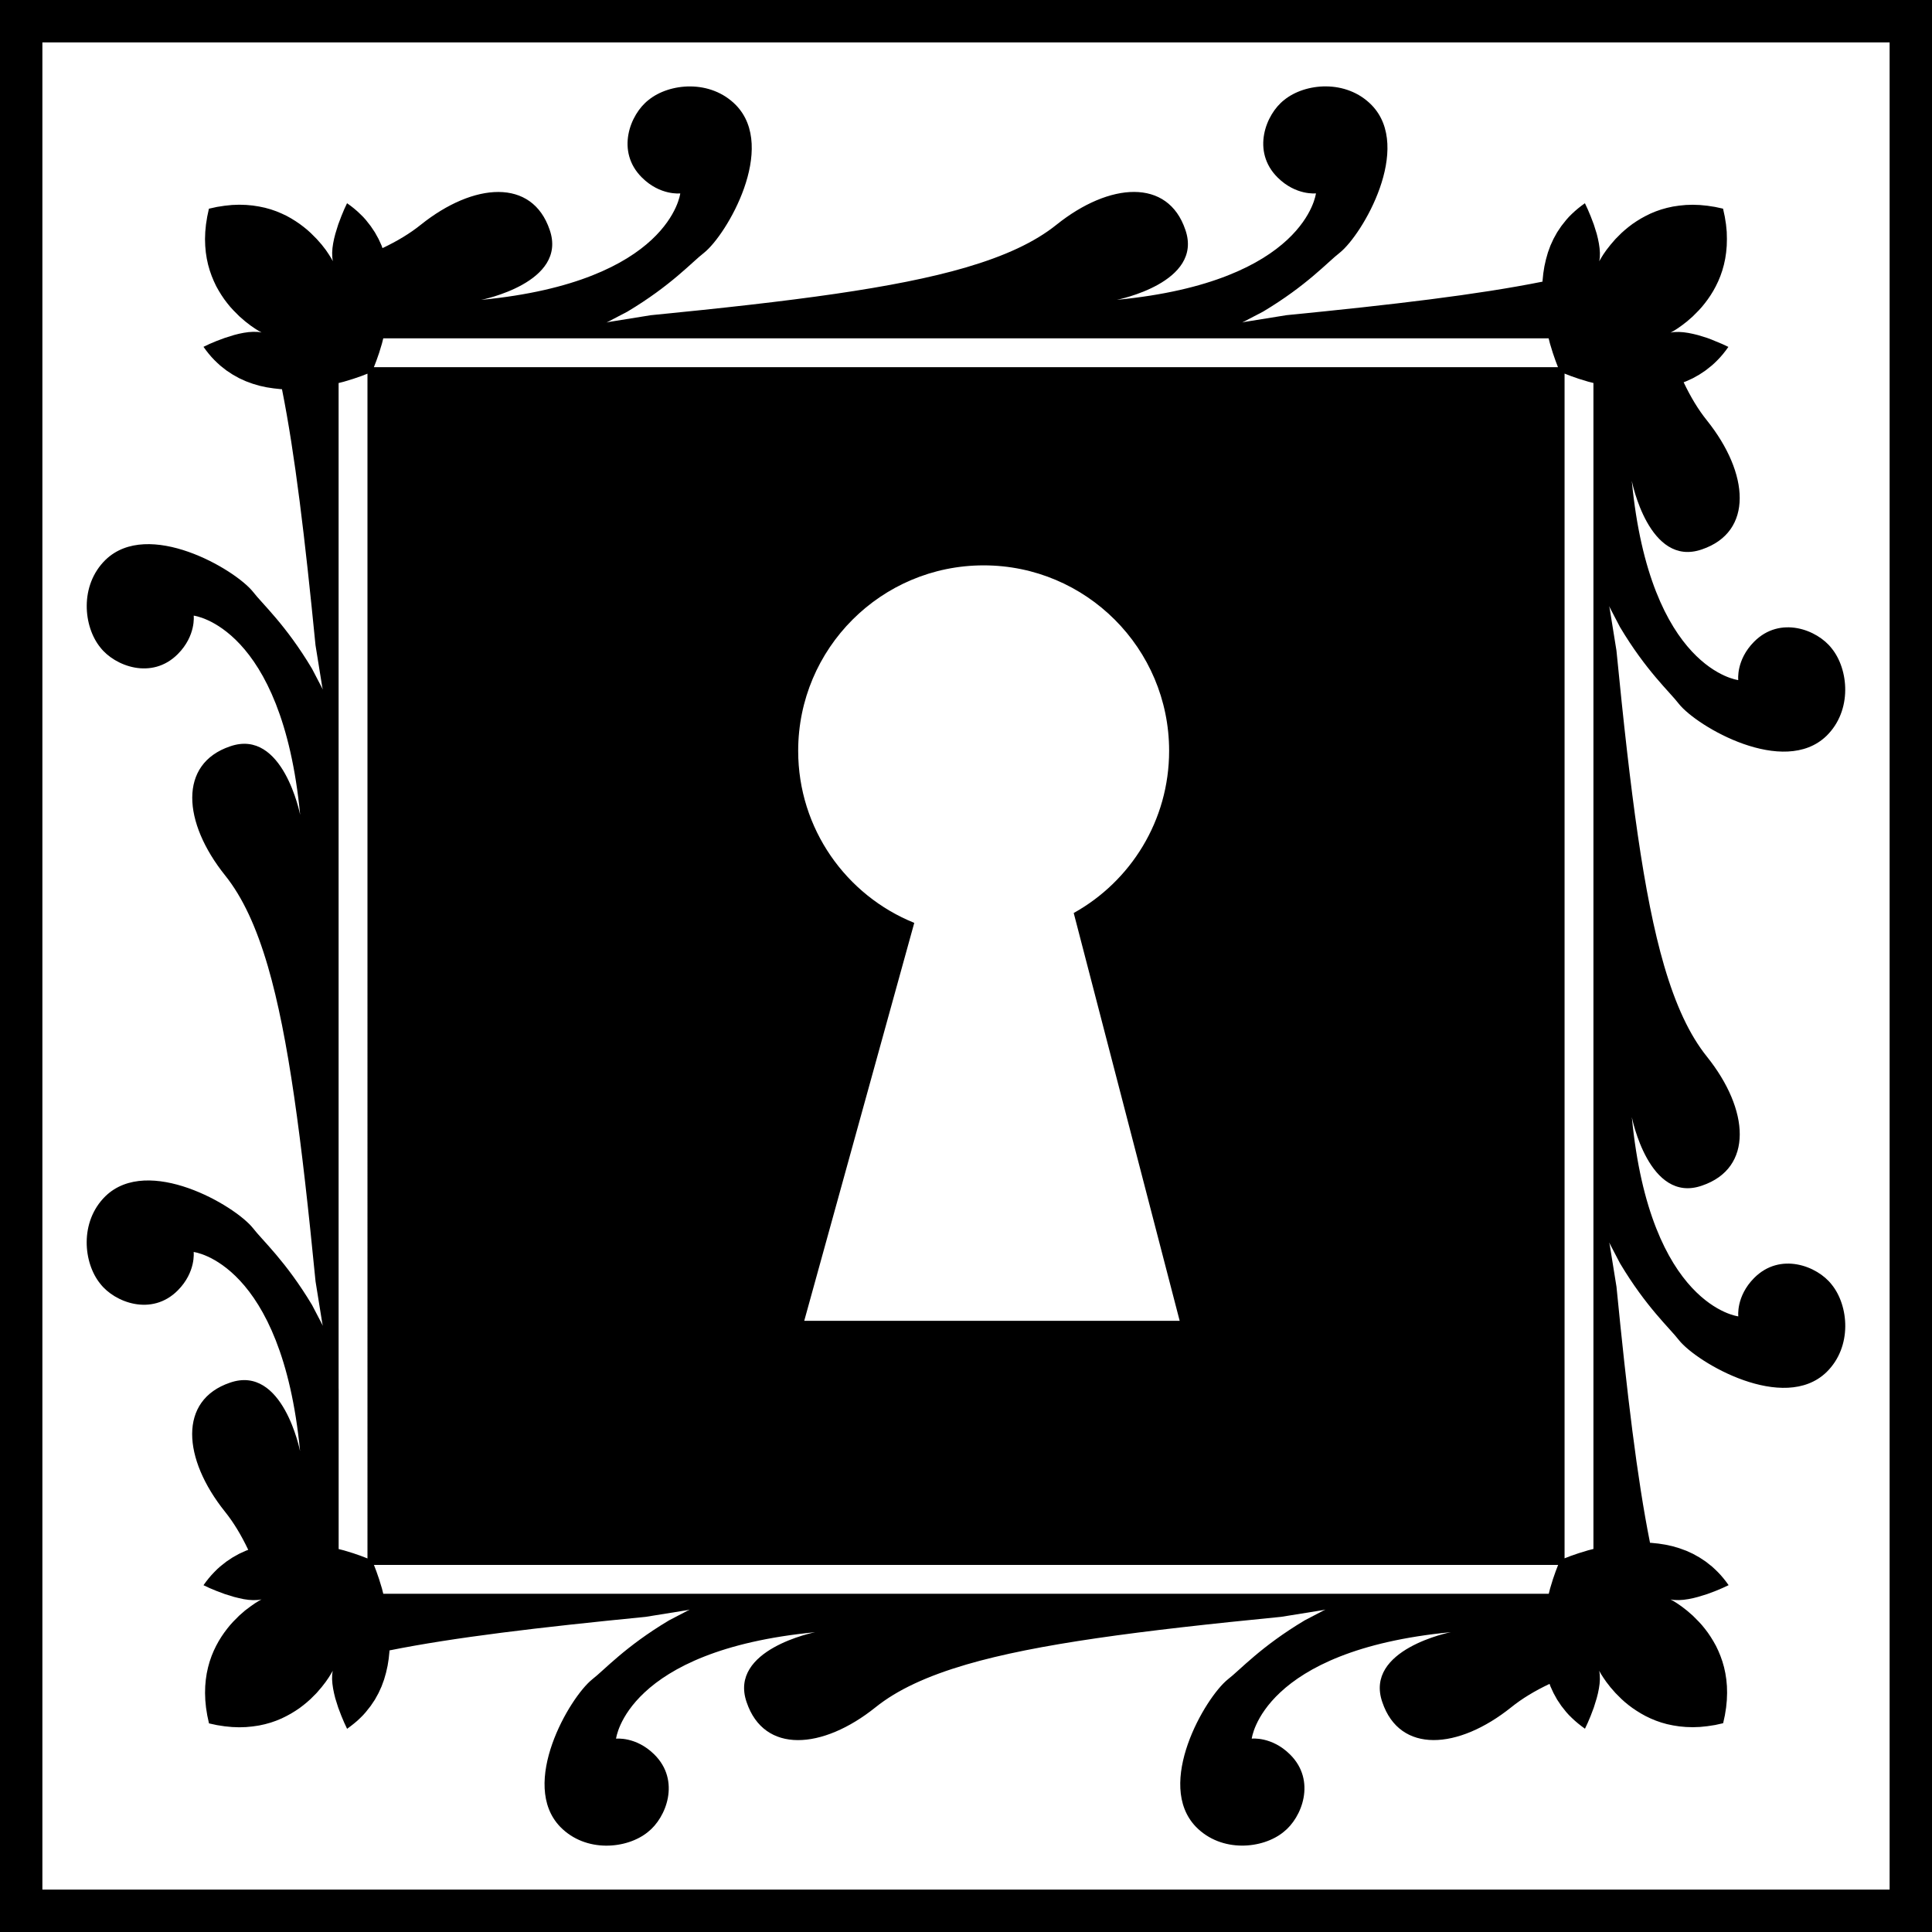 <?xml version="1.0" encoding="iso-8859-1"?>
<!-- Generator: Adobe Illustrator 16.0.0, SVG Export Plug-In . SVG Version: 6.00 Build 0)  -->
<!DOCTYPE svg PUBLIC "-//W3C//DTD SVG 1.1//EN" "http://www.w3.org/Graphics/SVG/1.1/DTD/svg11.dtd">
<svg version="1.1" id="Layer_1" xmlns="http://www.w3.org/2000/svg" xmlns:xlink="http://www.w3.org/1999/xlink" x="0px" y="0px"
	 width="45.583px" height="45.583px" viewBox="0 0 45.583 45.583" style="enable-background:new 0 0 45.583 45.583;"
	 xml:space="preserve">
<g>
	<path d="M0,0v45.583h45.583V0H0z M44.583,44.583H1V1h43.583V44.583z"/>
	<path d="M5.97,28.978c-0.43-0.54-2.475-1.729-3.482-0.756c-0.617,0.604-0.523,1.577-0.121,2.068
		c0.336,0.435,1.212,0.777,1.83,0.153c0.429-0.433,0.372-0.904,0.372-0.904S6.65,29.778,7.08,34.24c0,0-0.402-2.052-1.653-1.618
		c-1.222,0.414-1.12,1.793-0.12,3.043c0.204,0.253,0.385,0.554,0.55,0.901l-0.056,0.021l-0.158,0.072l-0.154,0.086l-0.15,0.1
		l-0.144,0.114l-0.07,0.063L5.057,37.09L4.99,37.161l-0.065,0.076l-0.063,0.08l-0.061,0.084c0,0,0.056,0.026,0.145,0.068
		c0.045,0.02,0.1,0.042,0.159,0.066c0.061,0.023,0.127,0.048,0.197,0.074c0.071,0.022,0.145,0.045,0.22,0.068l0.114,0.028
		L5.75,37.73l0.112,0.016l0.109,0.007l0.103-0.003l0.049-0.005l0.047-0.01c0,0-0.027,0.015-0.074,0.042
		c-0.023,0.015-0.051,0.032-0.083,0.052c-0.032,0.022-0.068,0.048-0.107,0.075C5.866,37.933,5.824,37.966,5.779,38
		c-0.042,0.038-0.088,0.077-0.136,0.119c-0.045,0.046-0.092,0.093-0.142,0.143l-0.072,0.08l-0.07,0.086L5.29,38.52l-0.067,0.098
		l-0.064,0.104l-0.06,0.11l-0.056,0.116l-0.051,0.123l-0.045,0.13l-0.038,0.136l-0.031,0.143l-0.022,0.148l-0.014,0.155
		l-0.004,0.162l0.006,0.169l0.017,0.175c0.009,0.061,0.019,0.121,0.029,0.183c0.013,0.062,0.027,0.125,0.041,0.189
		c0.064,0.014,0.127,0.027,0.189,0.041c0.062,0.009,0.123,0.02,0.182,0.028l0.175,0.017l0.168,0.006l0.162-0.005l0.155-0.015
		l0.149-0.022l0.142-0.031l0.136-0.038l0.129-0.045l0.123-0.051l0.116-0.057l0.11-0.06l0.104-0.064l0.098-0.066l0.092-0.07
		l0.085-0.07l0.08-0.071c0.049-0.05,0.097-0.098,0.142-0.142c0.042-0.049,0.082-0.095,0.119-0.138
		c0.034-0.045,0.067-0.086,0.096-0.124c0.027-0.04,0.052-0.076,0.074-0.107c0.02-0.032,0.038-0.061,0.052-0.084
		c0.026-0.047,0.042-0.073,0.042-0.073l-0.008,0.046l-0.006,0.049l-0.002,0.104l0.008,0.108l0.016,0.112l0.023,0.114l0.028,0.114
		c0.024,0.074,0.047,0.149,0.069,0.22c0.026,0.069,0.052,0.137,0.075,0.197c0.025,0.06,0.048,0.114,0.067,0.159
		c0.042,0.09,0.068,0.146,0.068,0.146l0.084-0.062l0.08-0.063L8.429,40.6L8.5,40.533l0.067-0.067l0.063-0.071l0.115-0.145l0.1-0.149
		l0.085-0.154l0.072-0.157l0.059-0.161l0.047-0.164L9.145,39.3l0.026-0.165l0.017-0.166l0.002-0.03
		c1.535-0.308,3.514-0.542,6.04-0.791l0.987-0.159c0.017-0.004,0.04-0.01,0.058-0.014c-0.214,0.111-0.436,0.228-0.491,0.256
		c-1.037,0.619-1.531,1.176-1.81,1.39c-0.54,0.431-1.729,2.475-0.755,3.482c0.602,0.617,1.575,0.523,2.066,0.122
		c0.434-0.337,0.776-1.213,0.153-1.83c-0.433-0.429-0.903-0.373-0.903-0.373s0.238-2.082,4.697-2.512c0,0-2.05,0.403-1.616,1.652
		c0.413,1.223,1.792,1.12,3.039,0.121c0.517-0.416,1.222-0.74,2.146-1.011c1.668-0.487,4.062-0.794,7.428-1.125l0.987-0.159
		c0.016-0.004,0.039-0.01,0.057-0.014c-0.214,0.111-0.436,0.228-0.49,0.256c-1.037,0.619-1.531,1.176-1.811,1.39
		c-0.54,0.431-1.728,2.475-0.755,3.482c0.603,0.617,1.575,0.523,2.066,0.122c0.434-0.337,0.777-1.213,0.153-1.83
		c-0.432-0.429-0.903-0.373-0.903-0.373s0.239-2.082,4.697-2.512c0,0-2.05,0.403-1.616,1.652c0.414,1.223,1.792,1.12,3.04,0.121
		c0.254-0.205,0.556-0.388,0.906-0.553l0.021,0.06l0.072,0.157l0.085,0.154l0.1,0.149l0.115,0.145l0.063,0.07l0.068,0.067
		l0.071,0.066l0.076,0.065l0.08,0.063l0.084,0.062c0,0,0.026-0.057,0.068-0.146c0.019-0.045,0.042-0.1,0.067-0.159
		c0.022-0.061,0.047-0.127,0.074-0.196c0.022-0.071,0.045-0.146,0.068-0.22l0.029-0.114l0.023-0.114l0.016-0.111l0.007-0.108
		l-0.003-0.103l-0.005-0.05l-0.009-0.047c0,0,0.015,0.026,0.042,0.075c0.014,0.022,0.032,0.05,0.053,0.083
		c0.021,0.032,0.046,0.067,0.074,0.107c0.029,0.038,0.062,0.08,0.097,0.125c0.037,0.042,0.077,0.088,0.119,0.136
		c0.045,0.045,0.093,0.093,0.142,0.142l0.08,0.072l0.086,0.07l0.092,0.069l0.098,0.066l0.104,0.064l0.11,0.061l0.117,0.056
		l0.123,0.051l0.129,0.045l0.136,0.038l0.143,0.03l0.148,0.023l0.155,0.014l0.162,0.005l0.169-0.006l0.175-0.018
		c0.06-0.009,0.12-0.02,0.182-0.028c0.062-0.014,0.125-0.027,0.189-0.042c0.014-0.064,0.027-0.128,0.041-0.188
		c0.01-0.062,0.02-0.122,0.029-0.183l0.017-0.175l0.006-0.169l-0.004-0.161l-0.014-0.155l-0.023-0.149l-0.031-0.142l-0.039-0.136
		l-0.045-0.128l-0.051-0.123l-0.056-0.117l-0.061-0.109l-0.064-0.104l-0.067-0.099l-0.069-0.091l-0.071-0.087l-0.072-0.079
		c-0.049-0.049-0.097-0.098-0.142-0.143c-0.048-0.042-0.094-0.081-0.136-0.118c-0.045-0.035-0.087-0.067-0.125-0.097
		c-0.04-0.027-0.076-0.052-0.107-0.074c-0.033-0.021-0.061-0.038-0.084-0.053c-0.047-0.026-0.074-0.041-0.074-0.041l0.047,0.009
		l0.049,0.005l0.104,0.002l0.108-0.007l0.113-0.016l0.114-0.023l0.113-0.029c0.075-0.023,0.149-0.046,0.221-0.068
		c0.07-0.027,0.136-0.052,0.197-0.074c0.06-0.025,0.114-0.048,0.159-0.067c0.089-0.042,0.146-0.068,0.146-0.068l-0.061-0.084
		l-0.063-0.08l-0.065-0.076l-0.067-0.071l-0.068-0.066l-0.07-0.064l-0.144-0.114l-0.15-0.099l-0.154-0.086l-0.158-0.072
		l-0.161-0.059l-0.163-0.048l-0.165-0.036l-0.166-0.026l-0.165-0.017L38.93,36.4c-0.307-1.535-0.542-3.514-0.791-6.04l-0.159-0.987
		c-0.004-0.017-0.009-0.04-0.014-0.058c0.112,0.214,0.228,0.436,0.256,0.491c0.619,1.037,1.175,1.531,1.39,1.812
		c0.43,0.539,2.475,1.729,3.482,0.756c0.617-0.604,0.523-1.576,0.121-2.068c-0.336-0.434-1.212-0.776-1.83-0.152
		c-0.429,0.433-0.372,0.904-0.372,0.904s-2.083-0.239-2.512-4.701c0,0,0.402,2.052,1.653,1.617c1.222-0.413,1.12-1.793,0.12-3.042
		c-0.416-0.518-0.74-1.222-1.011-2.148c-0.487-1.67-0.794-4.065-1.125-7.435l-0.159-0.988c-0.004-0.017-0.009-0.039-0.014-0.058
		c0.112,0.215,0.228,0.437,0.256,0.491c0.619,1.038,1.175,1.531,1.39,1.813c0.43,0.54,2.475,1.729,3.482,0.756
		c0.617-0.604,0.523-1.577,0.121-2.068c-0.336-0.435-1.212-0.777-1.83-0.153c-0.429,0.433-0.372,0.904-0.372,0.904
		s-2.083-0.239-2.512-4.701c0,0,0.402,2.052,1.653,1.618c1.222-0.414,1.12-1.793,0.12-3.043c-0.204-0.253-0.385-0.554-0.55-0.901
		l0.056-0.021l0.158-0.072l0.154-0.086l0.15-0.1l0.144-0.114l0.07-0.063l0.068-0.067l0.067-0.071l0.065-0.076l0.063-0.08
		l0.061-0.084c0,0-0.056-0.026-0.145-0.068c-0.045-0.02-0.1-0.042-0.159-0.066C40.417,8.024,40.351,8,40.281,7.974
		c-0.071-0.022-0.145-0.045-0.22-0.068l-0.114-0.028l-0.114-0.023l-0.112-0.016l-0.109-0.007L39.51,7.834l-0.049,0.005l-0.047,0.01
		c0,0,0.027-0.015,0.074-0.042c0.023-0.015,0.051-0.032,0.083-0.052c0.032-0.022,0.068-0.048,0.107-0.075
		c0.038-0.028,0.08-0.062,0.125-0.096c0.042-0.038,0.088-0.077,0.136-0.119c0.045-0.046,0.092-0.093,0.142-0.143l0.072-0.08
		l0.07-0.086l0.069-0.092l0.067-0.098l0.064-0.104l0.06-0.11l0.056-0.116l0.051-0.123l0.045-0.13l0.038-0.136l0.031-0.143
		l0.022-0.148l0.014-0.155l0.004-0.162L40.74,5.47l-0.017-0.175c-0.009-0.061-0.019-0.121-0.029-0.183
		c-0.013-0.062-0.027-0.125-0.041-0.189c-0.064-0.014-0.127-0.027-0.189-0.041c-0.062-0.009-0.123-0.02-0.182-0.028l-0.175-0.017
		l-0.168-0.006l-0.162,0.005l-0.155,0.015l-0.149,0.022l-0.142,0.031l-0.136,0.038l-0.129,0.045l-0.123,0.051l-0.116,0.057
		l-0.11,0.06l-0.104,0.064l-0.098,0.066l-0.092,0.07l-0.085,0.07l-0.08,0.071c-0.049,0.05-0.097,0.098-0.142,0.142
		c-0.042,0.049-0.082,0.095-0.119,0.138C37.962,5.821,37.929,5.862,37.9,5.9c-0.027,0.04-0.052,0.076-0.074,0.107
		c-0.02,0.032-0.038,0.061-0.052,0.084c-0.026,0.047-0.042,0.073-0.042,0.073l0.008-0.046l0.006-0.049l0.002-0.104l-0.008-0.108
		l-0.016-0.112l-0.023-0.114l-0.028-0.114c-0.024-0.074-0.047-0.149-0.069-0.22C37.578,5.228,37.552,5.16,37.529,5.1
		c-0.025-0.06-0.048-0.114-0.067-0.159c-0.042-0.09-0.068-0.146-0.068-0.146L37.31,4.856l-0.08,0.063l-0.076,0.065l-0.071,0.066
		l-0.067,0.067l-0.063,0.071l-0.115,0.145l-0.1,0.149l-0.085,0.154l-0.072,0.157l-0.059,0.161L36.475,6.12l-0.037,0.164
		l-0.026,0.165l-0.017,0.166l-0.002,0.03c-1.535,0.308-3.514,0.542-6.04,0.791l-0.987,0.159c-0.017,0.004-0.04,0.01-0.058,0.014
		c0.214-0.111,0.436-0.228,0.491-0.256c1.037-0.619,1.531-1.176,1.81-1.39c0.54-0.431,1.729-2.475,0.755-3.482
		c-0.602-0.617-1.575-0.523-2.066-0.122c-0.434,0.337-0.776,1.213-0.153,1.83c0.433,0.429,0.903,0.373,0.903,0.373
		s-0.238,2.082-4.697,2.512c0,0,2.05-0.403,1.616-1.652c-0.413-1.223-1.792-1.12-3.039-0.121c-0.517,0.416-1.222,0.74-2.146,1.011
		c-1.668,0.487-4.062,0.794-7.428,1.125l-0.987,0.159c-0.016,0.004-0.039,0.01-0.057,0.014c0.214-0.111,0.436-0.228,0.49-0.256
		c1.037-0.619,1.531-1.176,1.811-1.39c0.54-0.431,1.728-2.475,0.755-3.482c-0.603-0.617-1.575-0.523-2.066-0.122
		c-0.434,0.337-0.777,1.213-0.153,1.83c0.432,0.429,0.903,0.373,0.903,0.373s-0.239,2.082-4.697,2.512c0,0,2.05-0.403,1.616-1.652
		c-0.414-1.223-1.792-1.12-3.04-0.121C9.676,5.506,9.375,5.688,9.024,5.854l-0.021-0.06L8.931,5.637L8.845,5.482l-0.1-0.149
		L8.631,5.188l-0.063-0.07L8.5,5.051L8.429,4.984L8.353,4.919l-0.08-0.063L8.188,4.795c0,0-0.026,0.057-0.068,0.146
		C8.102,4.985,8.079,5.04,8.054,5.1C8.031,5.16,8.006,5.227,7.98,5.296c-0.022,0.071-0.045,0.146-0.068,0.22L7.883,5.63L7.86,5.744
		L7.844,5.855L7.837,5.964L7.84,6.066l0.005,0.05l0.009,0.047c0,0-0.015-0.026-0.042-0.075C7.799,6.065,7.781,6.038,7.76,6.005
		C7.739,5.973,7.714,5.938,7.687,5.897C7.657,5.859,7.625,5.817,7.59,5.772C7.553,5.73,7.513,5.685,7.471,5.637
		C7.426,5.592,7.378,5.544,7.329,5.495l-0.08-0.072l-0.086-0.07L7.07,5.283L6.973,5.217L6.868,5.152l-0.11-0.061L6.641,5.036
		L6.519,4.985L6.389,4.94L6.253,4.902l-0.143-0.03L5.962,4.849L5.807,4.835L5.645,4.83L5.476,4.836L5.301,4.854
		c-0.06,0.009-0.12,0.02-0.182,0.028C5.057,4.896,4.994,4.909,4.929,4.924C4.915,4.988,4.902,5.052,4.889,5.112
		c-0.01,0.062-0.02,0.122-0.029,0.183L4.843,5.47L4.837,5.639L4.842,5.8l0.014,0.155l0.023,0.149L4.91,6.246l0.039,0.136L4.994,6.51
		l0.051,0.123L5.1,6.75l0.061,0.109l0.064,0.104l0.067,0.099l0.069,0.091L5.432,7.24l0.072,0.079
		c0.049,0.049,0.097,0.098,0.142,0.143C5.693,7.504,5.739,7.543,5.782,7.58c0.045,0.035,0.087,0.067,0.125,0.097
		c0.04,0.027,0.076,0.052,0.107,0.074c0.033,0.021,0.061,0.038,0.084,0.053C6.145,7.83,6.172,7.845,6.172,7.845L6.125,7.836
		L6.076,7.831L5.972,7.829L5.864,7.836L5.751,7.852L5.637,7.875L5.523,7.904C5.448,7.928,5.374,7.95,5.303,7.973
		C5.233,8,5.167,8.024,5.105,8.047c-0.06,0.025-0.114,0.048-0.159,0.067C4.857,8.156,4.801,8.183,4.801,8.183l0.061,0.084
		l0.063,0.08L4.99,8.423l0.067,0.071l0.068,0.066l0.07,0.064l0.144,0.114l0.15,0.099l0.154,0.086l0.158,0.072l0.161,0.059
		l0.163,0.048l0.165,0.036l0.166,0.025l0.165,0.018l0.032,0.002c0.307,1.535,0.542,3.514,0.791,6.04l0.159,0.987
		c0.004,0.017,0.009,0.04,0.014,0.058c-0.112-0.214-0.228-0.436-0.256-0.491c-0.619-1.037-1.175-1.531-1.39-1.812
		c-0.43-0.539-2.475-1.729-3.482-0.756c-0.617,0.604-0.523,1.576-0.121,2.068c0.336,0.434,1.212,0.776,1.83,0.152
		c0.429-0.433,0.372-0.904,0.372-0.904s2.083,0.239,2.512,4.701c0,0-0.402-2.052-1.653-1.617c-1.222,0.413-1.12,1.793-0.12,3.042
		c0.416,0.518,0.74,1.222,1.011,2.148c0.487,1.67,0.794,4.065,1.125,7.435l0.159,0.988c0.004,0.017,0.009,0.039,0.014,0.058
		c-0.112-0.215-0.228-0.437-0.256-0.491C6.74,29.752,6.184,29.259,5.97,28.978z M36.915,8.814c0.005,0.002,0.006,0.002,0.011,0.005
		c0.038,0.015,0.085,0.033,0.139,0.054c0.055,0.02,0.116,0.041,0.184,0.064c0.069,0.021,0.144,0.044,0.223,0.068
		c0.039,0.01,0.082,0.021,0.123,0.031v3.784v0.6v9.362v5.05v0.6v8.114c-0.041,0.011-0.084,0.021-0.123,0.031
		c-0.08,0.024-0.154,0.047-0.223,0.068c-0.068,0.022-0.129,0.045-0.184,0.063c-0.054,0.021-0.1,0.039-0.139,0.054
		c-0.005,0.003-0.007,0.004-0.012,0.005V8.814z M8.826,8.651c0.015-0.039,0.033-0.086,0.054-0.14
		C8.899,8.458,8.92,8.396,8.944,8.328C8.965,8.26,8.988,8.185,9.012,8.105c0.01-0.039,0.021-0.083,0.031-0.123h3.786h0.599h9.354
		h5.045h0.599h8.112c0.01,0.04,0.021,0.084,0.031,0.123c0.024,0.079,0.047,0.154,0.068,0.222c0.023,0.068,0.045,0.13,0.064,0.185
		c0.021,0.054,0.039,0.101,0.053,0.139c0.002,0.005,0.003,0.007,0.005,0.012H8.821C8.823,8.658,8.824,8.656,8.826,8.651z
		 M18.832,17.715c0-2.416,1.959-4.376,4.376-4.376c2.417,0,4.376,1.96,4.376,4.376c0,1.646-0.908,3.079-2.251,3.826
		c2.5,9.622,2.5,9.622,2.5,9.622s-8.53,0-8.858,0c2.596-9.389,0,0,2.596-9.389C19.965,21.127,18.832,19.553,18.832,17.715z
		 M36.762,36.922c-0.001,0.004-0.002,0.006-0.004,0.011c-0.015,0.039-0.033,0.086-0.054,0.14c-0.019,0.054-0.041,0.116-0.064,0.184
		c-0.021,0.068-0.044,0.144-0.068,0.223c-0.01,0.039-0.021,0.083-0.031,0.123h-3.786h-0.599H22.8h-5.045h-0.599H9.043
		c-0.01-0.04-0.021-0.084-0.031-0.123c-0.024-0.079-0.047-0.154-0.068-0.222c-0.023-0.068-0.045-0.13-0.064-0.185
		c-0.021-0.054-0.039-0.101-0.053-0.139c-0.002-0.005-0.003-0.007-0.005-0.012H36.762z M7.989,32.763v-0.6v-9.362v-5.05v-0.6V9.037
		c0.041-0.011,0.084-0.021,0.123-0.031c0.08-0.024,0.154-0.047,0.223-0.068c0.068-0.022,0.129-0.045,0.184-0.063
		c0.054-0.021,0.1-0.039,0.139-0.054c0.005-0.003,0.007-0.004,0.012-0.005V36.77c-0.005-0.002-0.006-0.002-0.011-0.005
		c-0.038-0.015-0.085-0.033-0.139-0.054c-0.055-0.02-0.116-0.041-0.184-0.064c-0.069-0.021-0.144-0.044-0.223-0.068
		c-0.039-0.01-0.082-0.021-0.123-0.031V32.763z"/>
</g>
<g>
</g>
<g>
</g>
<g>
</g>
<g>
</g>
<g>
</g>
<g>
</g>
<g>
</g>
<g>
</g>
<g>
</g>
<g>
</g>
<g>
</g>
<g>
</g>
<g>
</g>
<g>
</g>
<g>
</g>
</svg>
